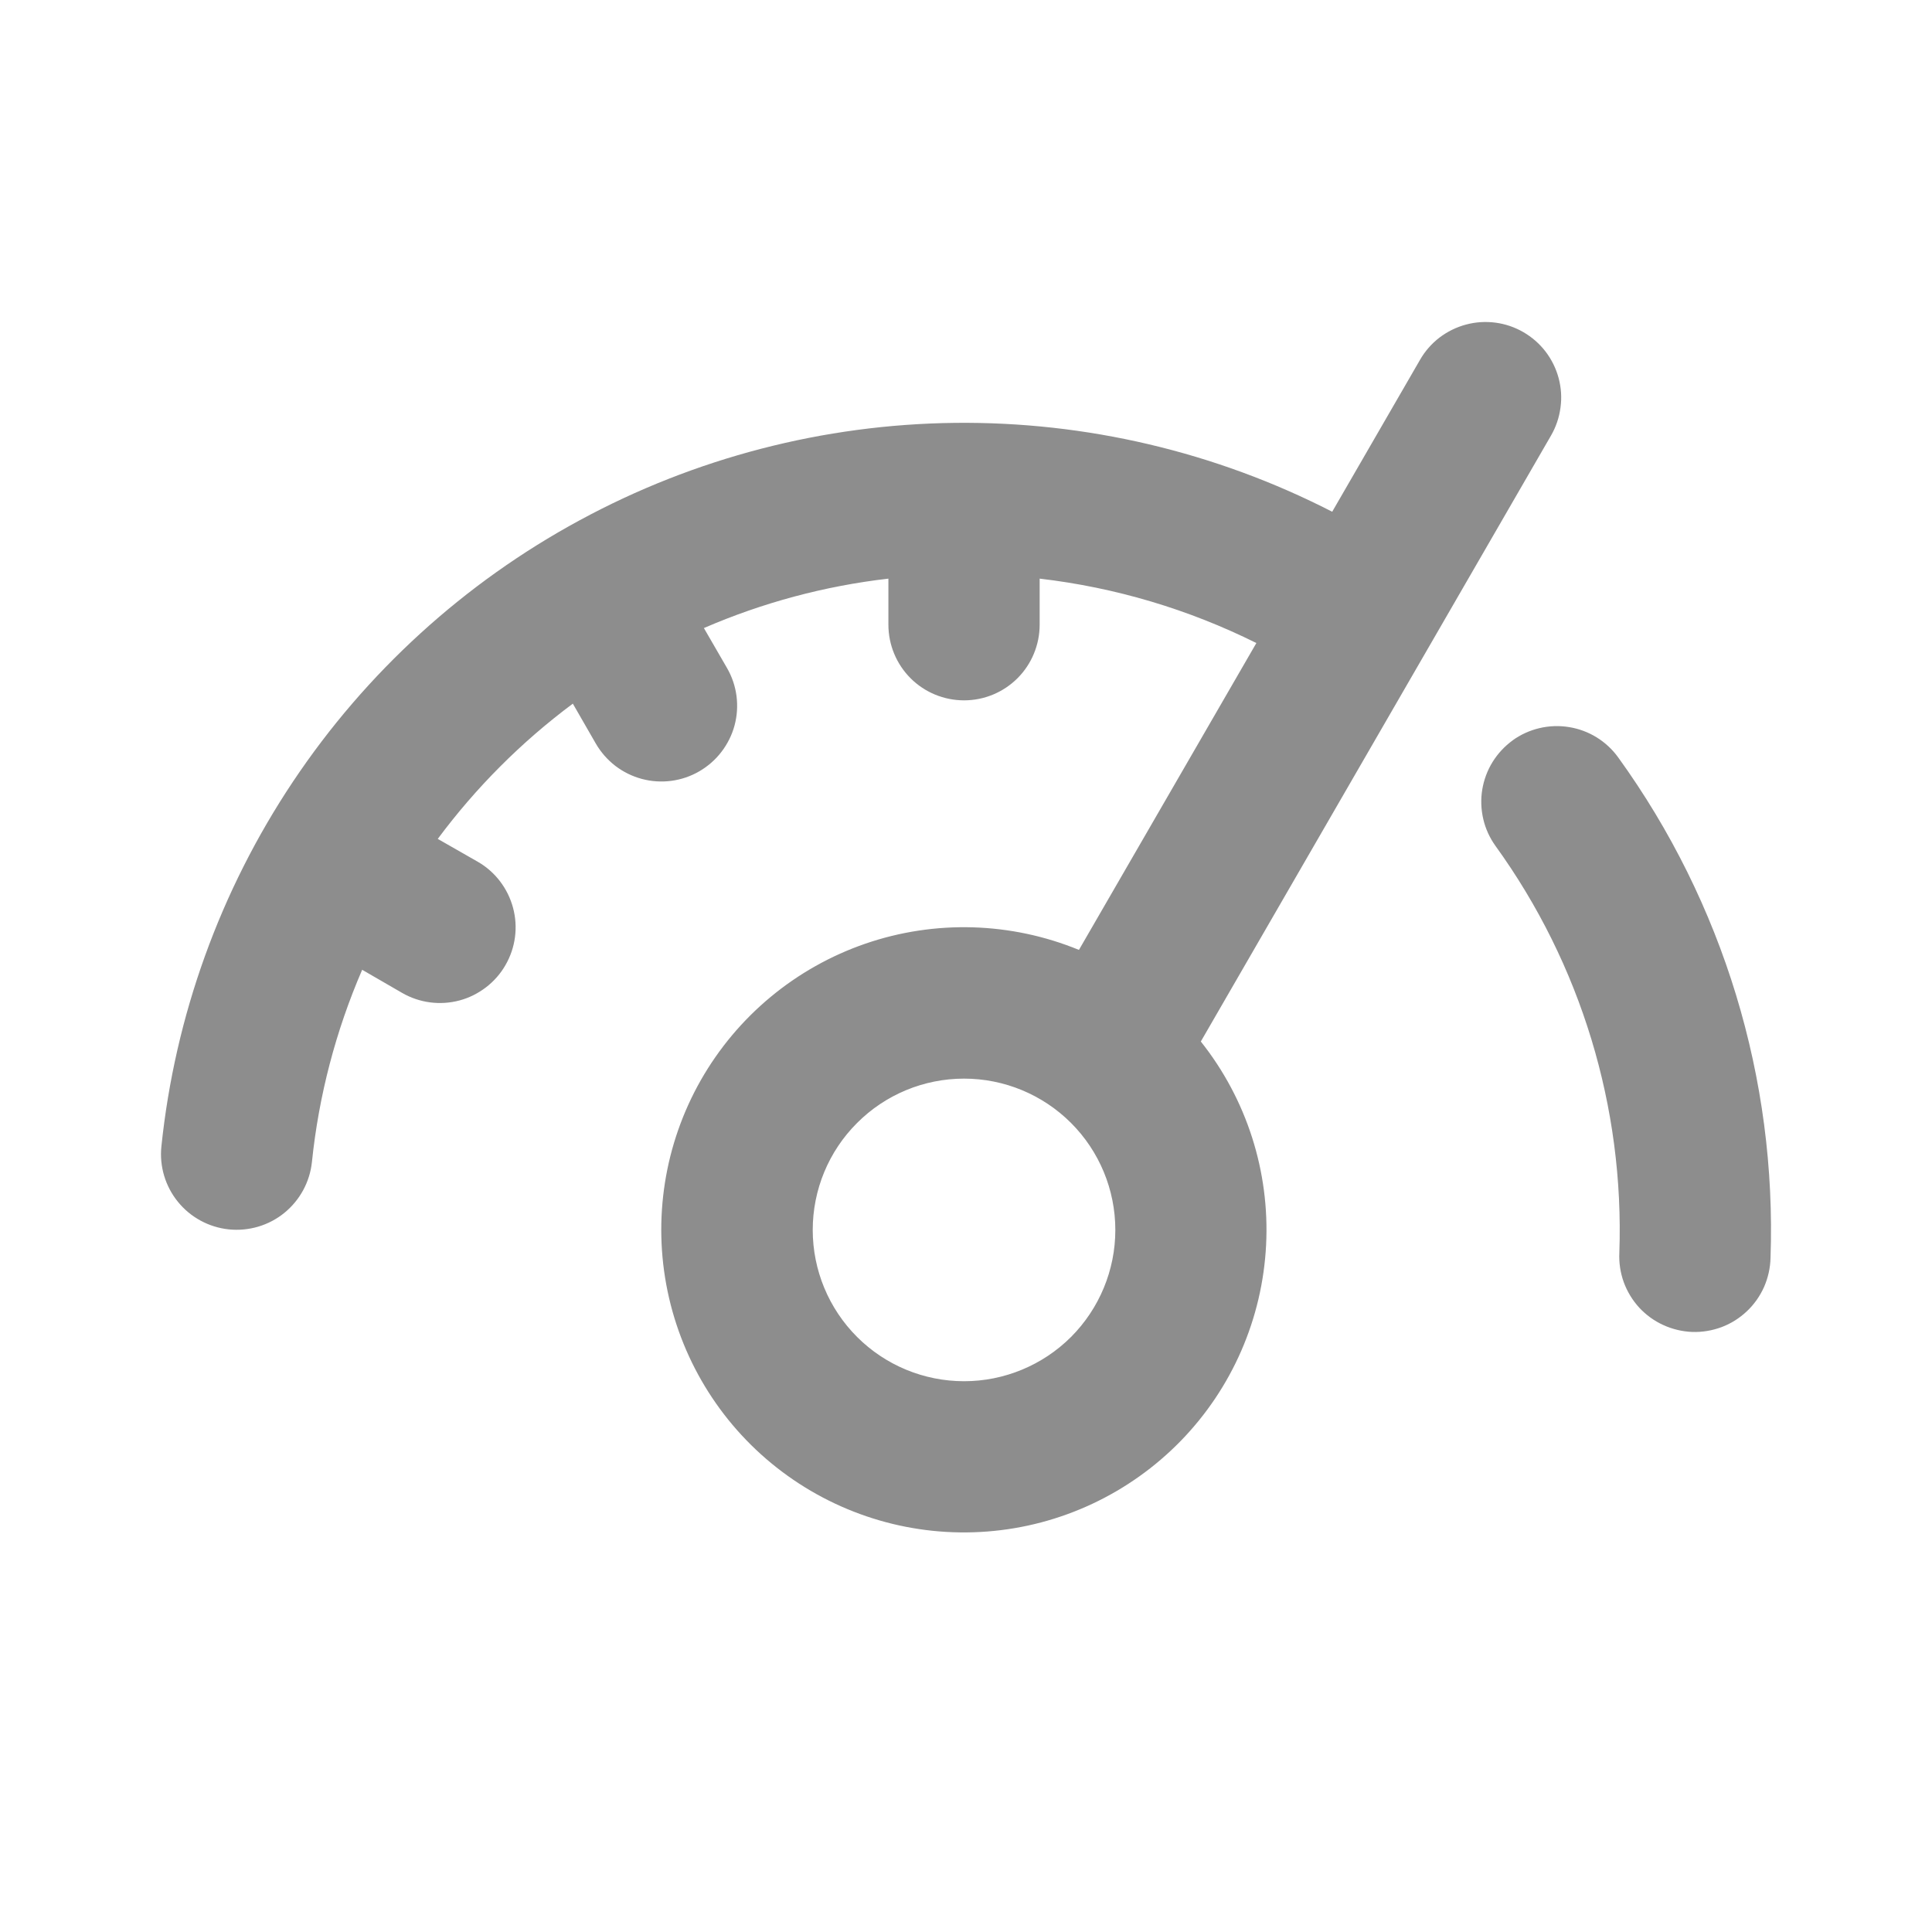 <svg xmlns="http://www.w3.org/2000/svg" width="24" height="24" viewBox="0 0 24 24" fill="none">
  <path fill-rule="evenodd" clip-rule="evenodd" d="M18.924 4.126C19.031 4.188 19.125 4.27 19.2 4.368C19.275 4.466 19.33 4.578 19.362 4.697C19.394 4.817 19.402 4.941 19.385 5.063C19.369 5.186 19.329 5.304 19.267 5.411L14.917 12.938C15.486 13.654 15.774 14.552 15.728 15.465C15.682 16.379 15.306 17.244 14.668 17.899C14.03 18.554 13.175 18.955 12.264 19.025C11.352 19.096 10.446 18.831 9.715 18.282C8.984 17.733 8.479 16.936 8.293 16.041C8.107 15.145 8.254 14.213 8.706 13.418C9.159 12.623 9.885 12.021 10.749 11.723C11.614 11.425 12.557 11.453 13.403 11.8L15.607 7.988C14.763 7.568 13.852 7.297 12.915 7.188V7.76C12.915 8.009 12.816 8.249 12.64 8.425C12.464 8.601 12.225 8.7 11.976 8.7C11.726 8.7 11.487 8.601 11.311 8.425C11.135 8.249 11.036 8.009 11.036 7.76V7.188C10.246 7.279 9.474 7.486 8.744 7.802L9.031 8.298C9.093 8.405 9.133 8.523 9.149 8.645C9.165 8.768 9.157 8.892 9.125 9.011C9.093 9.131 9.037 9.242 8.962 9.34C8.887 9.438 8.793 9.52 8.686 9.582C8.579 9.644 8.461 9.684 8.339 9.7C8.216 9.716 8.092 9.708 7.973 9.676C7.854 9.644 7.742 9.589 7.644 9.514C7.546 9.438 7.464 9.345 7.402 9.238L7.116 8.741C6.478 9.216 5.913 9.782 5.438 10.421L5.935 10.705C6.151 10.829 6.308 11.035 6.373 11.276C6.438 11.517 6.404 11.773 6.279 11.989C6.218 12.096 6.135 12.19 6.037 12.265C5.939 12.34 5.828 12.396 5.708 12.428C5.468 12.492 5.211 12.459 4.995 12.334L4.499 12.047C4.171 12.806 3.96 13.611 3.875 14.434C3.849 14.682 3.726 14.909 3.532 15.067C3.339 15.224 3.091 15.297 2.843 15.272C2.595 15.246 2.367 15.123 2.21 14.929C2.053 14.736 1.979 14.488 2.005 14.24C2.174 12.619 2.735 11.064 3.64 9.709C4.545 8.354 5.766 7.24 7.199 6.464C8.631 5.687 10.232 5.272 11.861 5.253C13.49 5.235 15.099 5.613 16.549 6.357L17.64 4.47C17.701 4.363 17.784 4.269 17.881 4.194C17.98 4.119 18.091 4.064 18.211 4.032C18.33 4 18.454 3.992 18.577 4.008C18.699 4.024 18.817 4.064 18.924 4.126ZM18.79 9.197C18.992 9.052 19.244 8.992 19.49 9.032C19.736 9.071 19.956 9.207 20.102 9.409C21.406 11.214 22.072 13.403 21.994 15.628C21.991 15.752 21.963 15.875 21.913 15.989C21.862 16.102 21.79 16.205 21.699 16.29C21.609 16.375 21.503 16.442 21.386 16.486C21.27 16.529 21.146 16.55 21.022 16.546C20.898 16.541 20.775 16.512 20.662 16.46C20.549 16.409 20.448 16.335 20.363 16.244C20.279 16.152 20.214 16.045 20.171 15.928C20.129 15.811 20.11 15.687 20.116 15.563C20.179 13.755 19.638 11.976 18.578 10.509C18.506 10.409 18.454 10.296 18.426 10.176C18.398 10.056 18.393 9.931 18.413 9.809C18.433 9.688 18.476 9.571 18.541 9.466C18.606 9.361 18.691 9.27 18.791 9.197H18.79ZM13.855 15.279C13.855 15.777 13.657 16.255 13.305 16.608C12.952 16.96 12.474 17.158 11.976 17.158C11.477 17.158 10.999 16.96 10.647 16.608C10.294 16.255 10.096 15.777 10.096 15.279C10.096 14.78 10.294 14.302 10.647 13.95C10.999 13.597 11.477 13.399 11.976 13.399C12.474 13.399 12.952 13.597 13.305 13.95C13.657 14.302 13.855 14.78 13.855 15.279Z" fill="#8D8D8D"/>
</svg>